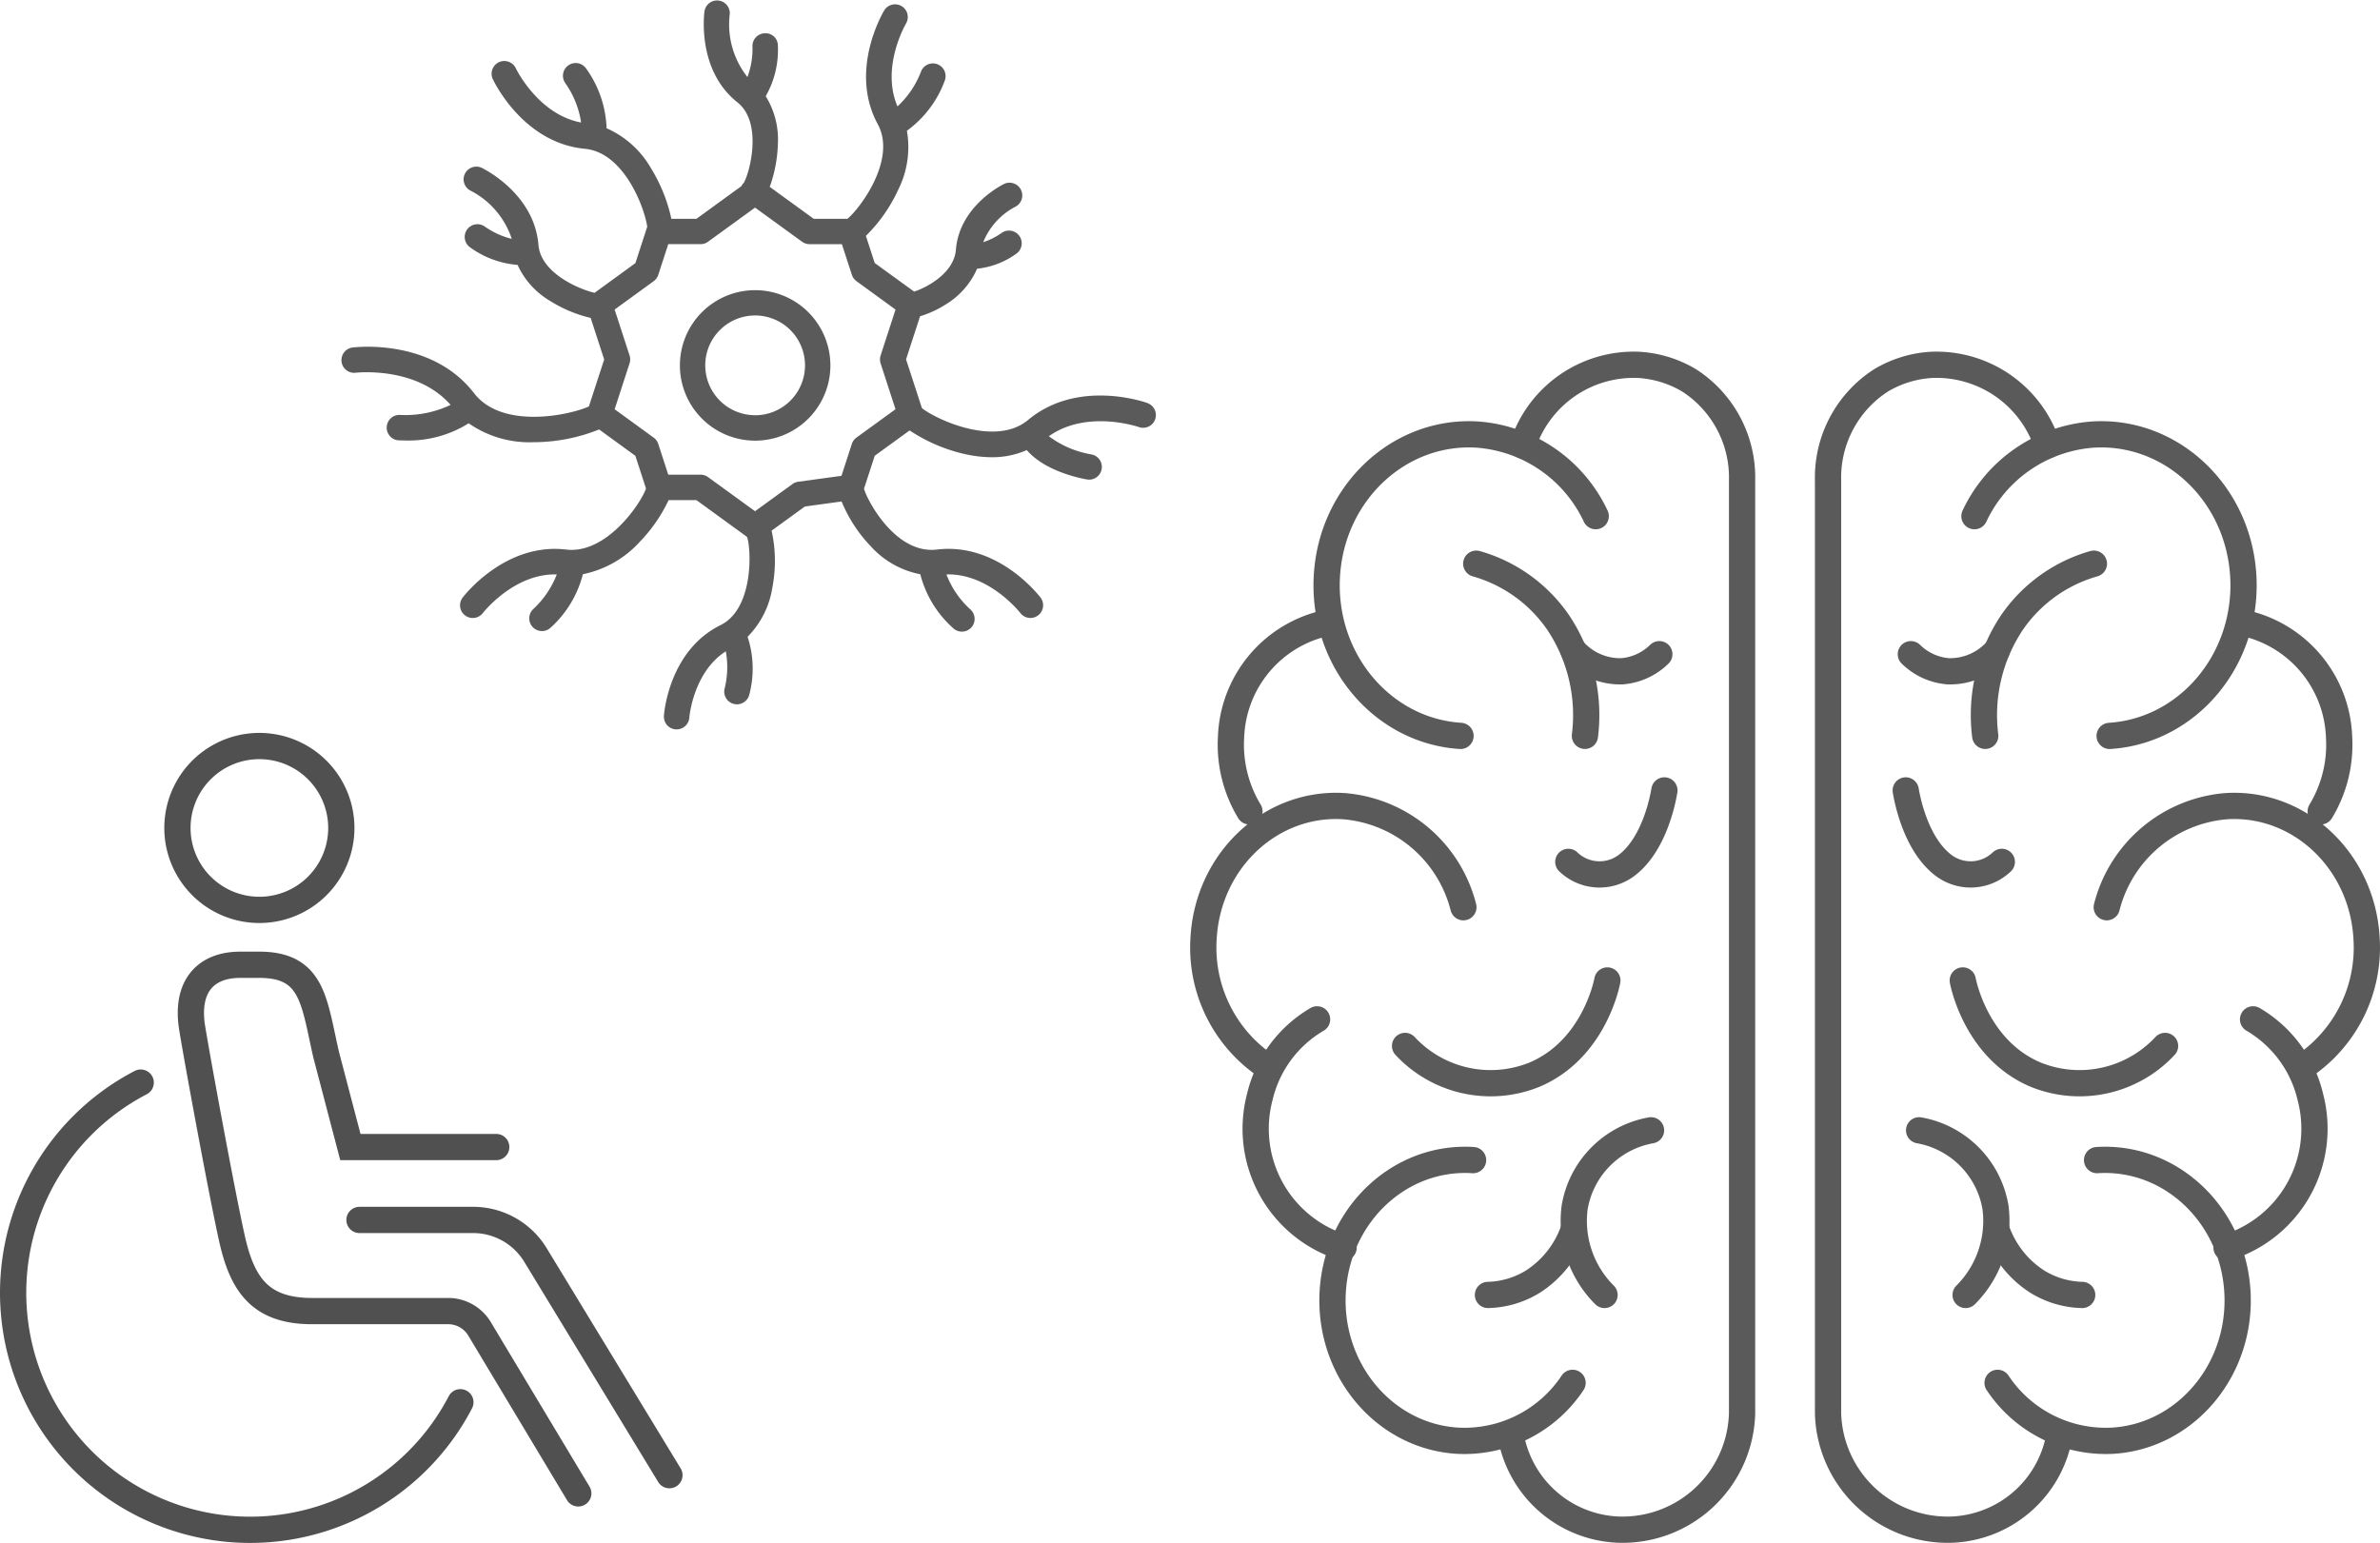 ﻿<?xml version="1.0" encoding="UTF-8"?>
<svg data-bbox="1 0.036 179.325 116.531" viewBox="0 0 181.326 117.57" height="117.57" width="181.326" xmlns="http://www.w3.org/2000/svg" data-type="ugc">
    <g>
        <path d="M27.389 92.956h8.66a5.555 5.555 0 0 1 4.764 2.7l10.188 16.747" stroke-linecap="round" stroke="#505050" stroke-miterlimit="10" fill="none" stroke-width="2"/>
        <path d="M44.056 113.79l-7.524-12.54a2.781 2.781 0 0 0-2.382-1.349H23.786c-3.95 0-5.329-2-6.119-5.556s-2.644-13.653-3.028-16.025c-.488-3.029.9-4.808 3.679-4.808h1.432c4.083 0 4.167 2.778 5.093 6.829l1.851 7.06h11.111" stroke-linecap="round" stroke="#505050" stroke-miterlimit="10" fill="none" stroke-width="2"/>
        <path d="M26.004 63.151a6.243 6.243 0 1 1-6.192-6.306 6.246 6.246 0 0 1 6.192 6.306z" stroke="#505050" stroke-miterlimit="10" fill="none" stroke-width="2"/>
        <path d="M35.076 106.847A18.058 18.058 0 1 1 10.72 82.491" stroke-linecap="round" stroke="#505050" stroke-miterlimit="10" fill="none" stroke-width="2"/>
        <path d="M87.441 30.716c-.215-.078-5.33-1.875-9.12 1.288-2.491 2.08-7.049-.072-8.083-.908l-1.208-3.714 1.068-3.285a7.827 7.827 0 0 0 1.939-.89 6.006 6.006 0 0 0 2.406-2.732 6.191 6.191 0 0 0 3.02-1.167.969.969 0 0 0-1.145-1.563 5.187 5.187 0 0 1-1.408.708 5.269 5.269 0 0 1 2.447-2.7.969.969 0 0 0-.844-1.744c-.139.067-3.422 1.685-3.686 5.025-.15 1.866-2.425 2.959-3.185 3.183l-3-2.178-.672-2.066a11.883 11.883 0 0 0 2.476-3.545 7.234 7.234 0 0 0 .649-4.465 8.211 8.211 0 0 0 2.885-3.822.968.968 0 1 0-1.812-.683 7 7 0 0 1-1.791 2.65c-1.289-3.008.64-6.3.661-6.335a.969.969 0 0 0-1.659-1c-.112.186-2.729 4.592-.5 8.7 1.45 2.671-1.347 6.4-2.314 7.2h-2.569l-3.352-2.434a10.517 10.517 0 0 0 .62-3.261 6.23 6.23 0 0 0-.926-3.646 7.125 7.125 0 0 0 .926-3.87.935.935 0 0 0-1.008-.925.968.968 0 0 0-.928 1.007 6.1 6.1 0 0 1-.383 2.327 6.461 6.461 0 0 1-1.351-4.758.969.969 0 0 0-1.918-.272c-.026.182-.6 4.491 2.507 6.958 1.967 1.56.918 5.435.48 6.134a.964.964 0 0 0-.178.251l-3.424 2.488h-1.912a12.328 12.328 0 0 0-1.54-3.833 7.29 7.29 0 0 0-3.395-3.067 8.28 8.28 0 0 0-1.586-4.589.969.969 0 0 0-1.576 1.126 7.021 7.021 0 0 1 1.221 3.026c-3.268-.607-4.956-4.092-4.98-4.142a.969.969 0 0 0-1.757.817c.093.2 2.319 4.884 7.023 5.327 3.031.283 4.586 4.613 4.753 5.96-.005.015-.017.027-.022.042l-.88 2.71-3.113 2.264c-1.26-.3-4.1-1.533-4.275-3.658-.314-3.892-4.148-5.782-4.31-5.861a.968.968 0 0 0-.844 1.743 6.352 6.352 0 0 1 3.121 3.662 6.059 6.059 0 0 1-2.074-.95.97.97 0 0 0-1.145 1.564 7.077 7.077 0 0 0 3.622 1.368h.04a6.135 6.135 0 0 0 2.469 2.743 10.222 10.222 0 0 0 3.1 1.3l1.03 3.167-1.165 3.58c-1.484.672-6.61 1.765-8.75-1.014-3.239-4.2-9.031-3.506-9.273-3.476a.969.969 0 0 0 .246 1.922c.046-.007 4.634-.529 7.241 2.449a8.041 8.041 0 0 1-3.875.764.969.969 0 0 0-.109 1.934c.076 0 .252.012.5.012a8.611 8.611 0 0 0 4.861-1.309 8.089 8.089 0 0 0 4.95 1.441h.088a13.429 13.429 0 0 0 4.9-.971l2.762 2.008.809 2.488c-.329 1.036-2.966 5.031-6.089 4.655-4.633-.547-7.764 3.507-7.895 3.681a.969.969 0 0 0 1.545 1.169c.024-.031 2.375-3.048 5.643-2.954a7.1 7.1 0 0 1-1.8 2.647.969.969 0 0 0 1.306 1.431 8.225 8.225 0 0 0 2.483-4.095 8.011 8.011 0 0 0 4.346-2.481 11.8 11.8 0 0 0 2.184-3.164h2.121l3.853 2.8c.319.848.551 5.458-2.02 6.727-3.919 1.931-4.3 6.706-4.31 6.908a.968.968 0 0 0 .9 1.033h.071a.97.97 0 0 0 .965-.9c0-.036.293-3.459 2.778-5.047a6.689 6.689 0 0 1-.093 2.843.969.969 0 0 0 1.876.485 7.767 7.767 0 0 0-.124-4.436 6.8 6.8 0 0 0 1.887-3.749 10.612 10.612 0 0 0-.058-4.337l2.534-1.84 2.8-.385a10.922 10.922 0 0 0 2.209 3.4 6.834 6.834 0 0 0 3.788 2.147 8.217 8.217 0 0 0 2.483 4.089.97.97 0 1 0 1.306-1.432 6.963 6.963 0 0 1-1.8-2.645c3.248-.091 5.591 2.887 5.641 2.953a.969.969 0 0 0 1.545-1.169c-.132-.174-3.25-4.231-7.895-3.681-3.167.394-5.343-3.779-5.57-4.632l.817-2.512 2.659-1.931a12.651 12.651 0 0 0 4.13 1.785 9.663 9.663 0 0 0 2.151.258 6.5 6.5 0 0 0 2.644-.545c1.437 1.67 4.242 2.181 4.6 2.239a.94.94 0 0 0 .158.013.969.969 0 0 0 .157-1.924 7.48 7.48 0 0 1-3.233-1.383c2.9-2.057 6.812-.716 6.871-.695a.969.969 0 0 0 .657-1.823zm-20.352-3.034l1.137 3.5-2.974 2.161a.969.969 0 0 0-.352.483l-.79 2.431-3.3.451a.964.964 0 0 0-.437.177l-2.848 2.068-3.582-2.6a.965.965 0 0 0-.57-.185h-2.46l-.761-2.34a.967.967 0 0 0-.352-.483l-2.972-2.161 1.137-3.5a.973.973 0 0 0 0-.6l-1.13-3.472c0-.011.006-.024.009-.036l2.956-2.15a.967.967 0 0 0 .352-.483l.761-2.339h2.46a.965.965 0 0 0 .57-.185l3.582-2.6 3.583 2.6a.969.969 0 0 0 .57.185h2.463l.761 2.338a.97.97 0 0 0 .352.483l2.974 2.164-1.137 3.5a.97.97 0 0 0 0 .593z" fill="#5a5a5a"/>
        <path d="M57.531 22.11a5.733 5.733 0 1 0 5.735 5.733 5.739 5.739 0 0 0-5.735-5.733zm0 9.528a3.8 3.8 0 1 1 3.8-3.8 3.8 3.8 0 0 1-3.8 3.803z" fill="#5a5a5a"/>
        <path d="M111.273 56.073c-5.982-.381-10.541-5.829-10.182-12.169s5.5-11.171 11.482-10.79a10.839 10.839 0 0 1 9 6.216" stroke="#5a5a5a" stroke-linejoin="round" stroke-linecap="round" fill="none" stroke-width="2"/>
        <path d="M95.191 61.824a9.805 9.805 0 0 1-1.4-5.663 9.236 9.236 0 0 1 7.385-8.72" stroke="#5a5a5a" stroke-linejoin="round" stroke-linecap="round" fill="none" stroke-width="2"/>
        <path d="M96.535 81.275a10.893 10.893 0 0 1-4.836-9.8c.335-5.9 5.122-10.4 10.693-10.048a10.254 10.254 0 0 1 9.1 7.7" stroke="#5a5a5a" stroke-linejoin="round" stroke-linecap="round" fill="none" stroke-width="2"/>
        <path d="M102.365 95.063A9.473 9.473 0 0 1 95.977 83.6a9.316 9.316 0 0 1 4.367-5.928" stroke="#5a5a5a" stroke-linejoin="round" stroke-linecap="round" fill="none" stroke-width="2"/>
        <path d="M119.81 105.369a9.9 9.9 0 0 1-8.792 4.408c-5.571-.354-9.816-5.428-9.482-11.332s5.122-10.4 10.693-10.049" stroke="#5a5a5a" stroke-linejoin="round" stroke-linecap="round" fill="none" stroke-width="2"/>
        <path d="M116.014 33.938a8.891 8.891 0 0 1 8.867-6.135 8.481 8.481 0 0 1 3.792 1.171 8.8 8.8 0 0 1 4.051 7.634v71.112a9.118 9.118 0 0 1-9.439 8.833 8.666 8.666 0 0 1-8.15-6.986" stroke="#5a5a5a" stroke-linejoin="round" stroke-linecap="round" fill="none" stroke-width="2"/>
        <path d="M112.472 42.952a11.306 11.306 0 0 1 6.279 4.536 12.716 12.716 0 0 1 2 8.58" stroke="#5a5a5a" stroke-linejoin="round" stroke-linecap="round" fill="none" stroke-width="2"/>
        <path d="M107.049 79.698a8.9 8.9 0 0 0 9.846 2.193c4.468-1.881 5.5-6.817 5.565-7.183" stroke="#5a5a5a" stroke-linejoin="round" stroke-linecap="round" fill="none" stroke-width="2"/>
        <path d="M125.787 86.126a7.17 7.17 0 0 0-5.818 5.871 7.97 7.97 0 0 0 2.276 6.674" stroke="#5a5a5a" stroke-linejoin="round" stroke-linecap="round" fill="none" stroke-width="2"/>
        <path d="M126.806 60.228c-.081.493-.695 4.014-2.829 5.671a3.43 3.43 0 0 1-4.49-.227" stroke="#5a5a5a" stroke-linejoin="round" stroke-linecap="round" fill="none" stroke-width="2"/>
        <path d="M126.42 49.849a4.584 4.584 0 0 1-2.836 1.3 4.754 4.754 0 0 1-3.711-1.6" stroke="#5a5a5a" stroke-linejoin="round" stroke-linecap="round" fill="none" stroke-width="2"/>
        <path d="M119.897 93.69a7.69 7.69 0 0 1-3.109 3.965 6.817 6.817 0 0 1-3.424 1.016" stroke="#5a5a5a" stroke-linejoin="round" stroke-linecap="round" fill="none" stroke-width="2"/>
        <path d="M160.728 56.073c5.982-.381 10.54-5.829 10.182-12.169s-5.5-11.171-11.482-10.79a10.836 10.836 0 0 0-9 6.216" stroke="#5a5a5a" stroke-linejoin="round" stroke-linecap="round" fill="none" stroke-width="2"/>
        <path d="M176.808 61.824a9.8 9.8 0 0 0 1.4-5.663 9.236 9.236 0 0 0-7.385-8.72" stroke="#5a5a5a" stroke-linejoin="round" stroke-linecap="round" fill="none" stroke-width="2"/>
        <path d="M175.465 81.275a10.893 10.893 0 0 0 4.836-9.8c-.334-5.9-5.122-10.4-10.693-10.048a10.254 10.254 0 0 0-9.1 7.7" stroke="#5a5a5a" stroke-linejoin="round" stroke-linecap="round" fill="none" stroke-width="2"/>
        <path d="M169.634 95.063a9.473 9.473 0 0 0 6.389-11.463 9.32 9.32 0 0 0-4.368-5.928" stroke="#5a5a5a" stroke-linejoin="round" stroke-linecap="round" fill="none" stroke-width="2"/>
        <path d="M152.191 105.369a9.9 9.9 0 0 0 8.791 4.408c5.571-.354 9.817-5.428 9.482-11.332s-5.122-10.4-10.693-10.049" stroke="#5a5a5a" stroke-linejoin="round" stroke-linecap="round" fill="none" stroke-width="2"/>
        <path d="M155.985 33.938a8.89 8.89 0 0 0-8.867-6.135 8.474 8.474 0 0 0-3.791 1.171 8.8 8.8 0 0 0-4.052 7.634v71.112a9.119 9.119 0 0 0 9.44 8.833 8.666 8.666 0 0 0 8.151-6.989" stroke="#5a5a5a" stroke-linejoin="round" stroke-linecap="round" fill="none" stroke-width="2"/>
        <path d="M159.528 42.952a11.312 11.312 0 0 0-6.279 4.536 12.716 12.716 0 0 0-2 8.58" stroke="#5a5a5a" stroke-linejoin="round" stroke-linecap="round" fill="none" stroke-width="2"/>
        <path d="M164.95 79.698a8.9 8.9 0 0 1-9.846 2.193c-4.468-1.881-5.495-6.817-5.565-7.183" stroke="#5a5a5a" stroke-linejoin="round" stroke-linecap="round" fill="none" stroke-width="2"/>
        <path d="M146.213 86.126a7.17 7.17 0 0 1 5.818 5.871 7.974 7.974 0 0 1-2.275 6.674" stroke="#5a5a5a" stroke-linejoin="round" stroke-linecap="round" fill="none" stroke-width="2"/>
        <path d="M145.193 60.228c.081.493.695 4.014 2.83 5.671a3.431 3.431 0 0 0 4.49-.227" stroke="#5a5a5a" stroke-linejoin="round" stroke-linecap="round" fill="none" stroke-width="2"/>
        <path d="M145.583 49.849a4.587 4.587 0 0 0 2.836 1.3 4.756 4.756 0 0 0 3.712-1.6" stroke="#5a5a5a" stroke-linejoin="round" stroke-linecap="round" fill="none" stroke-width="2"/>
        <path d="M152.103 93.69a7.686 7.686 0 0 0 3.108 3.965 6.818 6.818 0 0 0 3.425 1.016" stroke="#5a5a5a" stroke-linejoin="round" stroke-linecap="round" fill="none" stroke-width="2"/>
    </g>
</svg>

